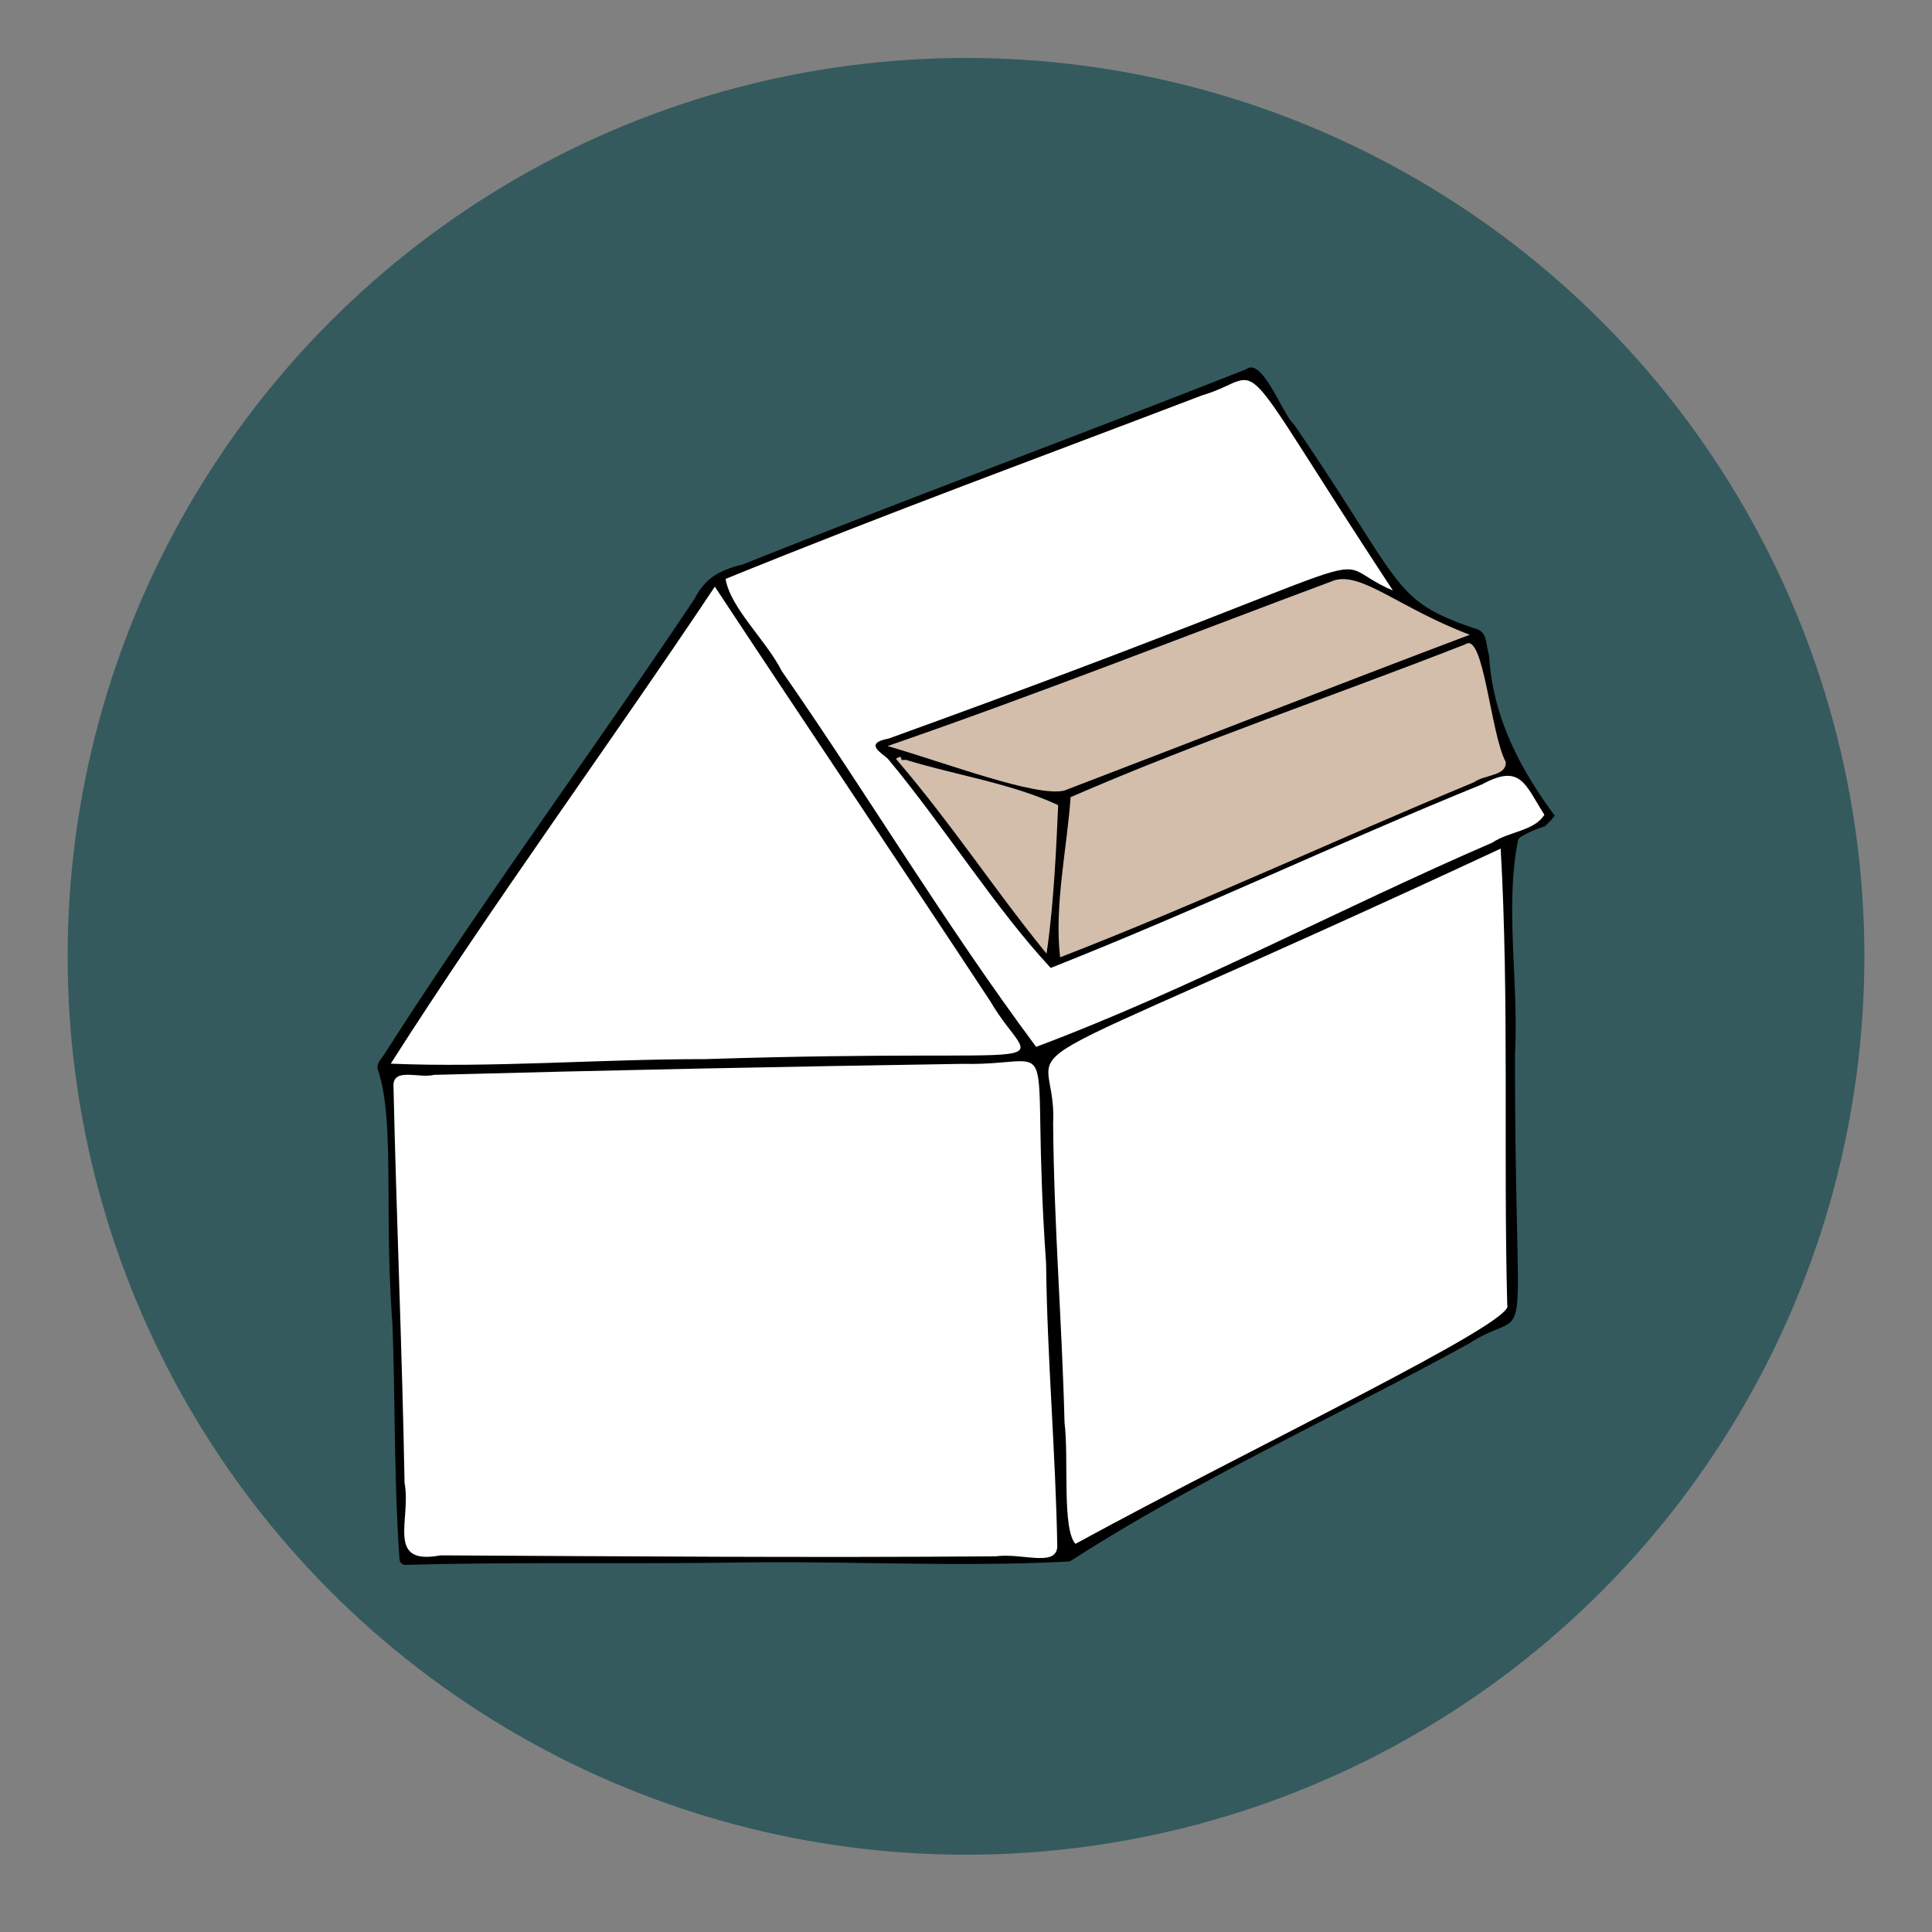 <svg xmlns="http://www.w3.org/2000/svg" viewBox="0 0 200 200"><rect x="0" y="0" width="200" height="200" fill="#808080" stroke="none"/><defs><style>.cls-1{fill:#345a5e;}.cls-2{fill:#fff;}.cls-3{fill:#d3beab;}</style></defs><title>dormer-icon</title><g id="bg"><circle class="cls-1" cx="100" cy="99" r="93"/></g><g id="Dormer"><path d="M160.47,85l-.54.54a10.93,10.93,0,0,0-2.47,1.08.65.65,0,0,0-.33.44c-1.34,6.82.09,14.71-.3,22,0,33.85,2.09,25.62-4.72,30l0,0c-13.83,7.61-28.23,14.13-41.23,22.5a.62.62,0,0,1-.3.09c-11.44.59-22.65-.07-34.13.1h0C65,161.92,53,161.68,42,162a.62.62,0,0,1-.64-.57c-.57-8.06-.44-16.08-.73-24.27-.9-12,.28-21.15-1.53-26.49a.6.6,0,0,1,0-.35c.09-.33,0-.23.68-1.18C50.1,93,61.2,78,71.89,62l0,0c1.1-2.1,2.42-2.9,4.87-3.54l.07,0c17.51-7,34.62-13.31,52.16-20.23,1.67-1.31,3.71,4.51,4.93,5.68a.24.24,0,0,1,.08.09C145.4,60.69,144,62.05,152.48,65c1.57.32,1.26,1.49,1.68,2.9a.5.5,0,0,1,0,.12c.4,6.16,3.09,11.44,6.79,16.42a1.47,1.47,0,0,1-.1.13C160.73,84.67,160.58,84.92,160.47,85Z"/><path class="cls-2" d="M40.45,110.11C51.1,93.41,63,77.21,74,60.73c9.61,14.56,18.92,28.36,28.51,42.91,4.57,7.86,9.88,4.74-29.53,6C62.27,109.63,50.92,110.55,40.45,110.11Zm62.6,51c-19.37.15-38.17,0-57.45-.1-5.72,1.08-3-3.74-3.72-7.5-.25-13.78-.85-27.65-1.15-41.24.1-1.74,2.73-.62,4.19-1,18.51-.5,36.2-.85,54.73-1.14,10.75.24,6.86-4.91,8.64,20.66.11,9.74,1,19.77,1.16,29.38C109.25,162.23,105.81,160.74,103.05,161.11Zm8.28-1.29c-1.41-1.54-.67-8.85-1.13-12.56-.27-10.56-1.1-20.47-1.18-31,.48-10.35-10.09-2.15,46.33-28.41.89,15.73.27,31.62.68,47.25C157.06,136.82,129.49,149.89,111.33,159.82Zm43.15-72.59c-15.75,6.81-31.54,15.27-47.22,21.14-9.61-12.93-17.2-25.76-26.33-38.9-1.67-3.27-5.3-6.49-5.82-9.54,16.73-6.81,32.61-12.62,49.32-19,7.14-2.09,2.33-6.32,19.76,20.2-8.43-3.6,4.6-5.21-52.18,15.32-2.72.5-.64,1.55-.09,2.11C97.64,85.4,103,94,108.77,100.2c15.49-6.13,29.32-12.77,44.64-19,4-2.16,4.42-.08,6.46,3.14C158.89,86,156.21,86.07,154.48,87.23Z"/><path class="cls-3" d="M93.3,78.66a4.63,4.63,0,0,0,.49,0c5.22,1.6,11,2.46,15.75,4.69-.22,5.06-.49,10.49-1.2,15.37C103,92.18,98.58,85.36,92.75,78.56,93.2,78.22,93.36,78.37,93.3,78.66Z"/><path class="cls-3" d="M155.87,78.86c.12,1.49-2.12,1.29-3.29,2.12C138.25,86.92,124,93.58,109.74,99.1c-.61-5.42.71-11.19,1.09-16.58,13.26-5.77,27.48-10.57,40.88-15.83C153.59,65.37,154.31,76,155.87,78.86Z"/><path class="cls-3" d="M138.15,60.07c2.85-.85,6.79,2.91,14,5.64-14.25,5.38-27.86,10.73-42,16.14C107.18,82.51,98,79,91.88,77.23,107.51,71.83,122.8,65.79,138.15,60.07Z"/></g></svg>